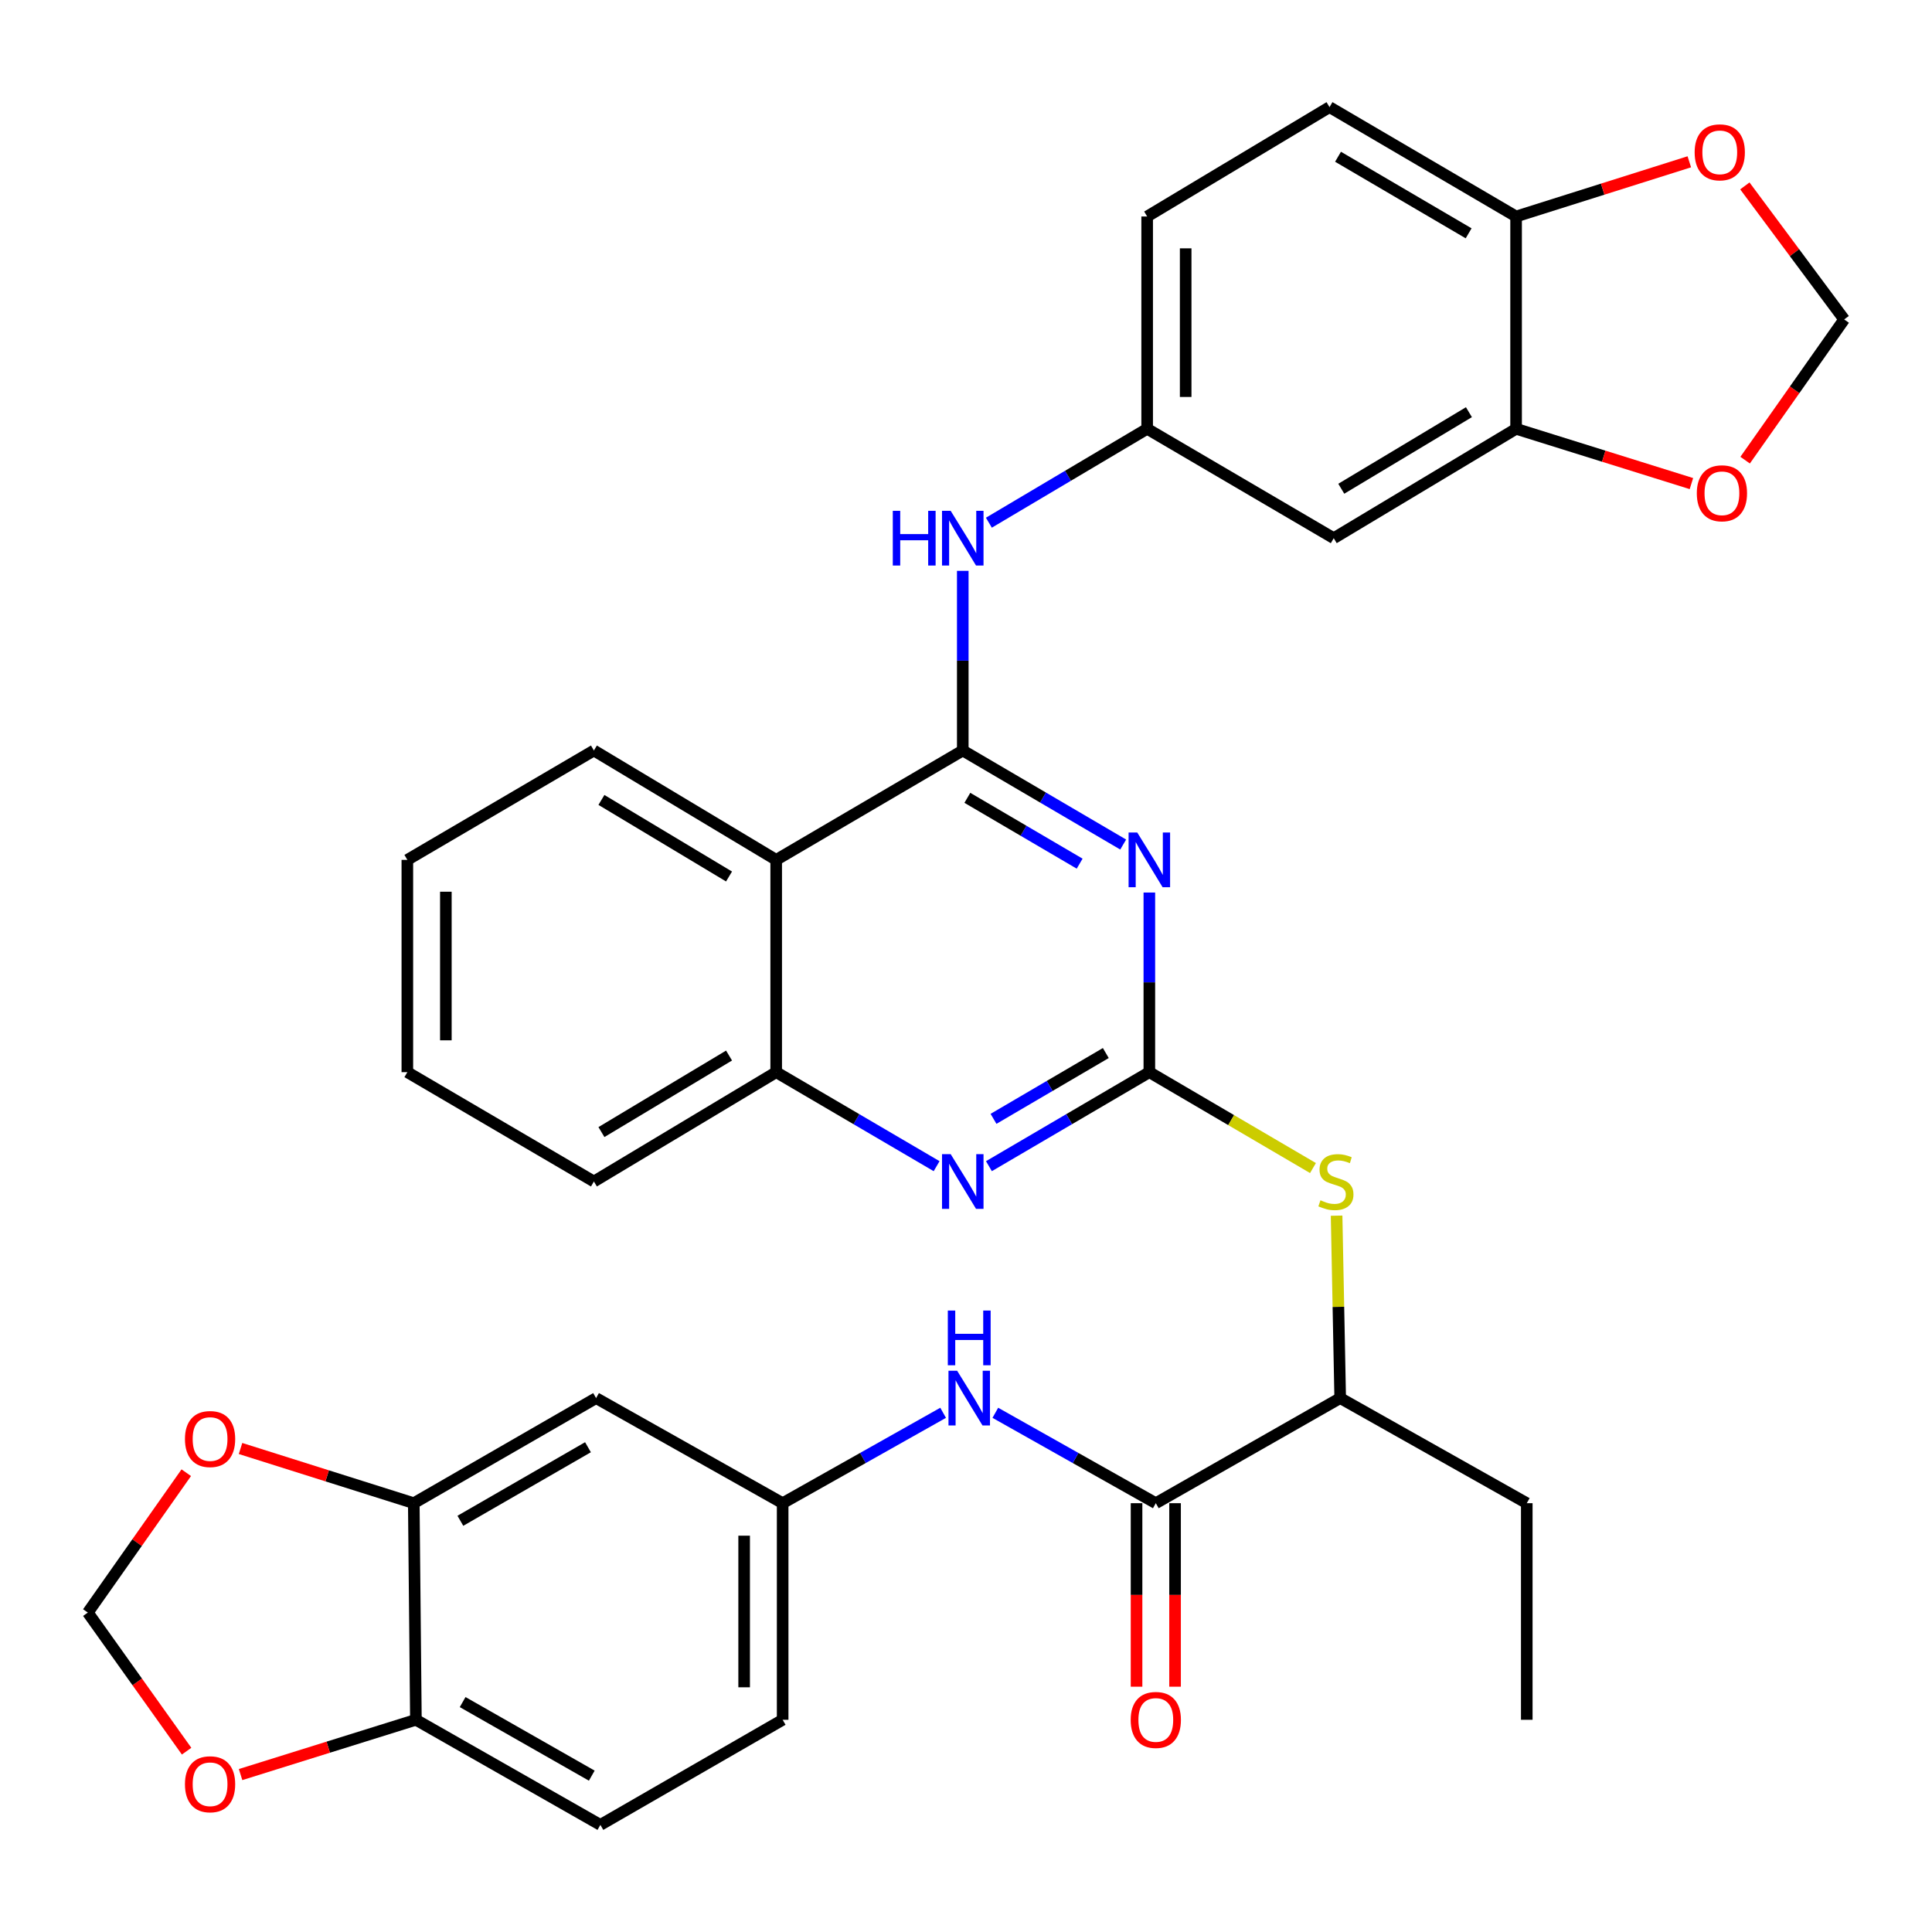 <?xml version='1.0' encoding='iso-8859-1'?>
<svg version='1.1' baseProfile='full'
              xmlns='http://www.w3.org/2000/svg'
                      xmlns:rdkit='http://www.rdkit.org/xml'
                      xmlns:xlink='http://www.w3.org/1999/xlink'
                  xml:space='preserve'
width='1000px' height='1000px' viewBox='0 0 1000 1000'>
<!-- END OF HEADER -->
<rect style='opacity:1.0;fill:#FFFFFF;stroke:none' width='1000' height='1000' x='0' y='0'> </rect>
<path class='bond-0' d='M 581.36,437.133 L 539.844,412.795' style='fill:none;fill-rule:evenodd;stroke:#0000FF;stroke-width:6px;stroke-linecap:butt;stroke-linejoin:miter;stroke-opacity:1' />
<path class='bond-0' d='M 539.844,412.795 L 498.328,388.457' style='fill:none;fill-rule:evenodd;stroke:#000000;stroke-width:6px;stroke-linecap:butt;stroke-linejoin:miter;stroke-opacity:1' />
<path class='bond-0' d='M 558.823,447.029 L 529.762,429.992' style='fill:none;fill-rule:evenodd;stroke:#0000FF;stroke-width:6px;stroke-linecap:butt;stroke-linejoin:miter;stroke-opacity:1' />
<path class='bond-0' d='M 529.762,429.992 L 500.701,412.955' style='fill:none;fill-rule:evenodd;stroke:#000000;stroke-width:6px;stroke-linecap:butt;stroke-linejoin:miter;stroke-opacity:1' />
<path class='bond-1' d='M 594.898,461.977 L 594.898,508.465' style='fill:none;fill-rule:evenodd;stroke:#0000FF;stroke-width:6px;stroke-linecap:butt;stroke-linejoin:miter;stroke-opacity:1' />
<path class='bond-1' d='M 594.898,508.465 L 594.898,554.952' style='fill:none;fill-rule:evenodd;stroke:#000000;stroke-width:6px;stroke-linecap:butt;stroke-linejoin:miter;stroke-opacity:1' />
<path class='bond-3' d='M 498.328,388.457 L 401.757,445.07' style='fill:none;fill-rule:evenodd;stroke:#000000;stroke-width:6px;stroke-linecap:butt;stroke-linejoin:miter;stroke-opacity:1' />
<path class='bond-6' d='M 498.328,388.457 L 498.328,341.964' style='fill:none;fill-rule:evenodd;stroke:#000000;stroke-width:6px;stroke-linecap:butt;stroke-linejoin:miter;stroke-opacity:1' />
<path class='bond-6' d='M 498.328,341.964 L 498.328,295.471' style='fill:none;fill-rule:evenodd;stroke:#0000FF;stroke-width:6px;stroke-linecap:butt;stroke-linejoin:miter;stroke-opacity:1' />
<path class='bond-2' d='M 594.898,554.952 L 553.382,579.281' style='fill:none;fill-rule:evenodd;stroke:#000000;stroke-width:6px;stroke-linecap:butt;stroke-linejoin:miter;stroke-opacity:1' />
<path class='bond-2' d='M 553.382,579.281 L 511.866,603.61' style='fill:none;fill-rule:evenodd;stroke:#0000FF;stroke-width:6px;stroke-linecap:butt;stroke-linejoin:miter;stroke-opacity:1' />
<path class='bond-2' d='M 572.365,545.052 L 543.303,562.082' style='fill:none;fill-rule:evenodd;stroke:#000000;stroke-width:6px;stroke-linecap:butt;stroke-linejoin:miter;stroke-opacity:1' />
<path class='bond-2' d='M 543.303,562.082 L 514.242,579.112' style='fill:none;fill-rule:evenodd;stroke:#0000FF;stroke-width:6px;stroke-linecap:butt;stroke-linejoin:miter;stroke-opacity:1' />
<path class='bond-7' d='M 594.898,554.952 L 637.244,579.767' style='fill:none;fill-rule:evenodd;stroke:#000000;stroke-width:6px;stroke-linecap:butt;stroke-linejoin:miter;stroke-opacity:1' />
<path class='bond-7' d='M 637.244,579.767 L 679.59,604.582' style='fill:none;fill-rule:evenodd;stroke:#CCCC00;stroke-width:6px;stroke-linecap:butt;stroke-linejoin:miter;stroke-opacity:1' />
<path class='bond-5' d='M 484.789,603.61 L 443.273,579.281' style='fill:none;fill-rule:evenodd;stroke:#0000FF;stroke-width:6px;stroke-linecap:butt;stroke-linejoin:miter;stroke-opacity:1' />
<path class='bond-5' d='M 443.273,579.281 L 401.757,554.952' style='fill:none;fill-rule:evenodd;stroke:#000000;stroke-width:6px;stroke-linecap:butt;stroke-linejoin:miter;stroke-opacity:1' />
<path class='bond-29' d='M 401.757,445.07 L 307.402,388.457' style='fill:none;fill-rule:evenodd;stroke:#000000;stroke-width:6px;stroke-linecap:butt;stroke-linejoin:miter;stroke-opacity:1' />
<path class='bond-29' d='M 377.348,453.672 L 311.299,414.042' style='fill:none;fill-rule:evenodd;stroke:#000000;stroke-width:6px;stroke-linecap:butt;stroke-linejoin:miter;stroke-opacity:1' />
<path class='bond-35' d='M 401.757,445.07 L 401.757,554.952' style='fill:none;fill-rule:evenodd;stroke:#000000;stroke-width:6px;stroke-linecap:butt;stroke-linejoin:miter;stroke-opacity:1' />
<path class='bond-4' d='M 598.243,778.05 L 693.683,723.651' style='fill:none;fill-rule:evenodd;stroke:#000000;stroke-width:6px;stroke-linecap:butt;stroke-linejoin:miter;stroke-opacity:1' />
<path class='bond-8' d='M 598.243,778.05 L 556.713,754.656' style='fill:none;fill-rule:evenodd;stroke:#000000;stroke-width:6px;stroke-linecap:butt;stroke-linejoin:miter;stroke-opacity:1' />
<path class='bond-8' d='M 556.713,754.656 L 515.183,731.262' style='fill:none;fill-rule:evenodd;stroke:#0000FF;stroke-width:6px;stroke-linecap:butt;stroke-linejoin:miter;stroke-opacity:1' />
<path class='bond-24' d='M 588.276,778.05 L 588.276,825.542' style='fill:none;fill-rule:evenodd;stroke:#000000;stroke-width:6px;stroke-linecap:butt;stroke-linejoin:miter;stroke-opacity:1' />
<path class='bond-24' d='M 588.276,825.542 L 588.276,873.035' style='fill:none;fill-rule:evenodd;stroke:#FF0000;stroke-width:6px;stroke-linecap:butt;stroke-linejoin:miter;stroke-opacity:1' />
<path class='bond-24' d='M 608.21,778.05 L 608.21,825.542' style='fill:none;fill-rule:evenodd;stroke:#000000;stroke-width:6px;stroke-linecap:butt;stroke-linejoin:miter;stroke-opacity:1' />
<path class='bond-24' d='M 608.21,825.542 L 608.21,873.035' style='fill:none;fill-rule:evenodd;stroke:#FF0000;stroke-width:6px;stroke-linecap:butt;stroke-linejoin:miter;stroke-opacity:1' />
<path class='bond-30' d='M 401.757,554.952 L 307.402,611.543' style='fill:none;fill-rule:evenodd;stroke:#000000;stroke-width:6px;stroke-linecap:butt;stroke-linejoin:miter;stroke-opacity:1' />
<path class='bond-30' d='M 377.351,546.346 L 311.302,585.959' style='fill:none;fill-rule:evenodd;stroke:#000000;stroke-width:6px;stroke-linecap:butt;stroke-linejoin:miter;stroke-opacity:1' />
<path class='bond-18' d='M 511.842,270.547 L 552.805,246.249' style='fill:none;fill-rule:evenodd;stroke:#0000FF;stroke-width:6px;stroke-linecap:butt;stroke-linejoin:miter;stroke-opacity:1' />
<path class='bond-18' d='M 552.805,246.249 L 593.769,221.95' style='fill:none;fill-rule:evenodd;stroke:#000000;stroke-width:6px;stroke-linecap:butt;stroke-linejoin:miter;stroke-opacity:1' />
<path class='bond-13' d='M 691.818,629.227 L 692.751,676.439' style='fill:none;fill-rule:evenodd;stroke:#CCCC00;stroke-width:6px;stroke-linecap:butt;stroke-linejoin:miter;stroke-opacity:1' />
<path class='bond-13' d='M 692.751,676.439 L 693.683,723.651' style='fill:none;fill-rule:evenodd;stroke:#000000;stroke-width:6px;stroke-linecap:butt;stroke-linejoin:miter;stroke-opacity:1' />
<path class='bond-19' d='M 488.161,731.262 L 446.632,754.656' style='fill:none;fill-rule:evenodd;stroke:#0000FF;stroke-width:6px;stroke-linecap:butt;stroke-linejoin:miter;stroke-opacity:1' />
<path class='bond-19' d='M 446.632,754.656 L 405.102,778.05' style='fill:none;fill-rule:evenodd;stroke:#000000;stroke-width:6px;stroke-linecap:butt;stroke-linejoin:miter;stroke-opacity:1' />
<path class='bond-9' d='M 784.728,221.95 L 690.339,278.564' style='fill:none;fill-rule:evenodd;stroke:#000000;stroke-width:6px;stroke-linecap:butt;stroke-linejoin:miter;stroke-opacity:1' />
<path class='bond-9' d='M 760.316,213.347 L 694.244,252.977' style='fill:none;fill-rule:evenodd;stroke:#000000;stroke-width:6px;stroke-linecap:butt;stroke-linejoin:miter;stroke-opacity:1' />
<path class='bond-17' d='M 784.728,221.95 L 830.101,236.128' style='fill:none;fill-rule:evenodd;stroke:#000000;stroke-width:6px;stroke-linecap:butt;stroke-linejoin:miter;stroke-opacity:1' />
<path class='bond-17' d='M 830.101,236.128 L 875.475,250.306' style='fill:none;fill-rule:evenodd;stroke:#FF0000;stroke-width:6px;stroke-linecap:butt;stroke-linejoin:miter;stroke-opacity:1' />
<path class='bond-37' d='M 784.728,221.95 L 784.728,112.057' style='fill:none;fill-rule:evenodd;stroke:#000000;stroke-width:6px;stroke-linecap:butt;stroke-linejoin:miter;stroke-opacity:1' />
<path class='bond-10' d='M 214.176,778.05 L 308.531,723.651' style='fill:none;fill-rule:evenodd;stroke:#000000;stroke-width:6px;stroke-linecap:butt;stroke-linejoin:miter;stroke-opacity:1' />
<path class='bond-10' d='M 238.286,787.16 L 304.335,749.081' style='fill:none;fill-rule:evenodd;stroke:#000000;stroke-width:6px;stroke-linecap:butt;stroke-linejoin:miter;stroke-opacity:1' />
<path class='bond-16' d='M 214.176,778.05 L 169.337,763.893' style='fill:none;fill-rule:evenodd;stroke:#000000;stroke-width:6px;stroke-linecap:butt;stroke-linejoin:miter;stroke-opacity:1' />
<path class='bond-16' d='M 169.337,763.893 L 124.499,749.737' style='fill:none;fill-rule:evenodd;stroke:#FF0000;stroke-width:6px;stroke-linecap:butt;stroke-linejoin:miter;stroke-opacity:1' />
<path class='bond-39' d='M 214.176,778.05 L 215.272,890.158' style='fill:none;fill-rule:evenodd;stroke:#000000;stroke-width:6px;stroke-linecap:butt;stroke-linejoin:miter;stroke-opacity:1' />
<path class='bond-11' d='M 308.531,723.651 L 405.102,778.05' style='fill:none;fill-rule:evenodd;stroke:#000000;stroke-width:6px;stroke-linecap:butt;stroke-linejoin:miter;stroke-opacity:1' />
<path class='bond-12' d='M 690.339,278.564 L 593.769,221.95' style='fill:none;fill-rule:evenodd;stroke:#000000;stroke-width:6px;stroke-linecap:butt;stroke-linejoin:miter;stroke-opacity:1' />
<path class='bond-31' d='M 693.683,723.651 L 790.254,778.05' style='fill:none;fill-rule:evenodd;stroke:#000000;stroke-width:6px;stroke-linecap:butt;stroke-linejoin:miter;stroke-opacity:1' />
<path class='bond-14' d='M 784.728,112.057 L 688.157,55.444' style='fill:none;fill-rule:evenodd;stroke:#000000;stroke-width:6px;stroke-linecap:butt;stroke-linejoin:miter;stroke-opacity:1' />
<path class='bond-14' d='M 760.161,120.762 L 692.561,81.133' style='fill:none;fill-rule:evenodd;stroke:#000000;stroke-width:6px;stroke-linecap:butt;stroke-linejoin:miter;stroke-opacity:1' />
<path class='bond-21' d='M 784.728,112.057 L 829.555,97.901' style='fill:none;fill-rule:evenodd;stroke:#000000;stroke-width:6px;stroke-linecap:butt;stroke-linejoin:miter;stroke-opacity:1' />
<path class='bond-21' d='M 829.555,97.901 L 874.383,83.745' style='fill:none;fill-rule:evenodd;stroke:#FF0000;stroke-width:6px;stroke-linecap:butt;stroke-linejoin:miter;stroke-opacity:1' />
<path class='bond-15' d='M 215.272,890.158 L 310.757,944.556' style='fill:none;fill-rule:evenodd;stroke:#000000;stroke-width:6px;stroke-linecap:butt;stroke-linejoin:miter;stroke-opacity:1' />
<path class='bond-15' d='M 239.463,880.997 L 306.302,919.076' style='fill:none;fill-rule:evenodd;stroke:#000000;stroke-width:6px;stroke-linecap:butt;stroke-linejoin:miter;stroke-opacity:1' />
<path class='bond-20' d='M 215.272,890.158 L 169.899,904.336' style='fill:none;fill-rule:evenodd;stroke:#000000;stroke-width:6px;stroke-linecap:butt;stroke-linejoin:miter;stroke-opacity:1' />
<path class='bond-20' d='M 169.899,904.336 L 124.525,918.514' style='fill:none;fill-rule:evenodd;stroke:#FF0000;stroke-width:6px;stroke-linecap:butt;stroke-linejoin:miter;stroke-opacity:1' />
<path class='bond-23' d='M 96.411,762.268 L 70.933,798.466' style='fill:none;fill-rule:evenodd;stroke:#FF0000;stroke-width:6px;stroke-linecap:butt;stroke-linejoin:miter;stroke-opacity:1' />
<path class='bond-23' d='M 70.933,798.466 L 45.455,834.663' style='fill:none;fill-rule:evenodd;stroke:#000000;stroke-width:6px;stroke-linecap:butt;stroke-linejoin:miter;stroke-opacity:1' />
<path class='bond-22' d='M 903.279,238.172 L 928.912,201.754' style='fill:none;fill-rule:evenodd;stroke:#FF0000;stroke-width:6px;stroke-linecap:butt;stroke-linejoin:miter;stroke-opacity:1' />
<path class='bond-22' d='M 928.912,201.754 L 954.545,165.337' style='fill:none;fill-rule:evenodd;stroke:#000000;stroke-width:6px;stroke-linecap:butt;stroke-linejoin:miter;stroke-opacity:1' />
<path class='bond-28' d='M 593.769,221.95 L 593.769,112.057' style='fill:none;fill-rule:evenodd;stroke:#000000;stroke-width:6px;stroke-linecap:butt;stroke-linejoin:miter;stroke-opacity:1' />
<path class='bond-28' d='M 613.703,205.466 L 613.703,128.541' style='fill:none;fill-rule:evenodd;stroke:#000000;stroke-width:6px;stroke-linecap:butt;stroke-linejoin:miter;stroke-opacity:1' />
<path class='bond-27' d='M 405.102,778.05 L 405.102,890.158' style='fill:none;fill-rule:evenodd;stroke:#000000;stroke-width:6px;stroke-linecap:butt;stroke-linejoin:miter;stroke-opacity:1' />
<path class='bond-27' d='M 385.168,794.866 L 385.168,873.342' style='fill:none;fill-rule:evenodd;stroke:#000000;stroke-width:6px;stroke-linecap:butt;stroke-linejoin:miter;stroke-opacity:1' />
<path class='bond-40' d='M 96.586,906.402 L 71.02,870.533' style='fill:none;fill-rule:evenodd;stroke:#FF0000;stroke-width:6px;stroke-linecap:butt;stroke-linejoin:miter;stroke-opacity:1' />
<path class='bond-40' d='M 71.02,870.533 L 45.455,834.663' style='fill:none;fill-rule:evenodd;stroke:#000000;stroke-width:6px;stroke-linecap:butt;stroke-linejoin:miter;stroke-opacity:1' />
<path class='bond-38' d='M 903.133,96.224 L 928.839,130.781' style='fill:none;fill-rule:evenodd;stroke:#FF0000;stroke-width:6px;stroke-linecap:butt;stroke-linejoin:miter;stroke-opacity:1' />
<path class='bond-38' d='M 928.839,130.781 L 954.545,165.337' style='fill:none;fill-rule:evenodd;stroke:#000000;stroke-width:6px;stroke-linecap:butt;stroke-linejoin:miter;stroke-opacity:1' />
<path class='bond-25' d='M 310.757,944.556 L 405.102,890.158' style='fill:none;fill-rule:evenodd;stroke:#000000;stroke-width:6px;stroke-linecap:butt;stroke-linejoin:miter;stroke-opacity:1' />
<path class='bond-26' d='M 688.157,55.444 L 593.769,112.057' style='fill:none;fill-rule:evenodd;stroke:#000000;stroke-width:6px;stroke-linecap:butt;stroke-linejoin:miter;stroke-opacity:1' />
<path class='bond-32' d='M 307.402,388.457 L 210.842,445.07' style='fill:none;fill-rule:evenodd;stroke:#000000;stroke-width:6px;stroke-linecap:butt;stroke-linejoin:miter;stroke-opacity:1' />
<path class='bond-34' d='M 307.402,611.543 L 210.842,554.952' style='fill:none;fill-rule:evenodd;stroke:#000000;stroke-width:6px;stroke-linecap:butt;stroke-linejoin:miter;stroke-opacity:1' />
<path class='bond-33' d='M 790.254,778.05 L 790.254,890.158' style='fill:none;fill-rule:evenodd;stroke:#000000;stroke-width:6px;stroke-linecap:butt;stroke-linejoin:miter;stroke-opacity:1' />
<path class='bond-36' d='M 210.842,445.07 L 210.842,554.952' style='fill:none;fill-rule:evenodd;stroke:#000000;stroke-width:6px;stroke-linecap:butt;stroke-linejoin:miter;stroke-opacity:1' />
<path class='bond-36' d='M 230.777,461.552 L 230.777,538.47' style='fill:none;fill-rule:evenodd;stroke:#000000;stroke-width:6px;stroke-linecap:butt;stroke-linejoin:miter;stroke-opacity:1' />
<path  class='atom-0' d='M 588.638 430.91
L 597.918 445.91
Q 598.838 447.39, 600.318 450.07
Q 601.798 452.75, 601.878 452.91
L 601.878 430.91
L 605.638 430.91
L 605.638 459.23
L 601.758 459.23
L 591.798 442.83
Q 590.638 440.91, 589.398 438.71
Q 588.198 436.51, 587.838 435.83
L 587.838 459.23
L 584.158 459.23
L 584.158 430.91
L 588.638 430.91
' fill='#0000FF'/>
<path  class='atom-3' d='M 492.068 597.383
L 501.348 612.383
Q 502.268 613.863, 503.748 616.543
Q 505.228 619.223, 505.308 619.383
L 505.308 597.383
L 509.068 597.383
L 509.068 625.703
L 505.188 625.703
L 495.228 609.303
Q 494.068 607.383, 492.828 605.183
Q 491.628 602.983, 491.268 602.303
L 491.268 625.703
L 487.588 625.703
L 487.588 597.383
L 492.068 597.383
' fill='#0000FF'/>
<path  class='atom-7' d='M 462.108 264.404
L 465.948 264.404
L 465.948 276.444
L 480.428 276.444
L 480.428 264.404
L 484.268 264.404
L 484.268 292.724
L 480.428 292.724
L 480.428 279.644
L 465.948 279.644
L 465.948 292.724
L 462.108 292.724
L 462.108 264.404
' fill='#0000FF'/>
<path  class='atom-7' d='M 492.068 264.404
L 501.348 279.404
Q 502.268 280.884, 503.748 283.564
Q 505.228 286.244, 505.308 286.404
L 505.308 264.404
L 509.068 264.404
L 509.068 292.724
L 505.188 292.724
L 495.228 276.324
Q 494.068 274.404, 492.828 272.204
Q 491.628 270.004, 491.268 269.324
L 491.268 292.724
L 487.588 292.724
L 487.588 264.404
L 492.068 264.404
' fill='#0000FF'/>
<path  class='atom-8' d='M 683.469 621.263
Q 683.789 621.383, 685.109 621.943
Q 686.429 622.503, 687.869 622.863
Q 689.349 623.183, 690.789 623.183
Q 693.469 623.183, 695.029 621.903
Q 696.589 620.583, 696.589 618.303
Q 696.589 616.743, 695.789 615.783
Q 695.029 614.823, 693.829 614.303
Q 692.629 613.783, 690.629 613.183
Q 688.109 612.423, 686.589 611.703
Q 685.109 610.983, 684.029 609.463
Q 682.989 607.943, 682.989 605.383
Q 682.989 601.823, 685.389 599.623
Q 687.829 597.423, 692.629 597.423
Q 695.909 597.423, 699.629 598.983
L 698.709 602.063
Q 695.309 600.663, 692.749 600.663
Q 689.989 600.663, 688.469 601.823
Q 686.949 602.943, 686.989 604.903
Q 686.989 606.423, 687.749 607.343
Q 688.549 608.263, 689.669 608.783
Q 690.829 609.303, 692.749 609.903
Q 695.309 610.703, 696.829 611.503
Q 698.349 612.303, 699.429 613.943
Q 700.549 615.543, 700.549 618.303
Q 700.549 622.223, 697.909 624.343
Q 695.309 626.423, 690.949 626.423
Q 688.429 626.423, 686.509 625.863
Q 684.629 625.343, 682.389 624.423
L 683.469 621.263
' fill='#CCCC00'/>
<path  class='atom-9' d='M 495.412 709.491
L 504.692 724.491
Q 505.612 725.971, 507.092 728.651
Q 508.572 731.331, 508.652 731.491
L 508.652 709.491
L 512.412 709.491
L 512.412 737.811
L 508.532 737.811
L 498.572 721.411
Q 497.412 719.491, 496.172 717.291
Q 494.972 715.091, 494.612 714.411
L 494.612 737.811
L 490.932 737.811
L 490.932 709.491
L 495.412 709.491
' fill='#0000FF'/>
<path  class='atom-9' d='M 490.592 678.339
L 494.432 678.339
L 494.432 690.379
L 508.912 690.379
L 508.912 678.339
L 512.752 678.339
L 512.752 706.659
L 508.912 706.659
L 508.912 693.579
L 494.432 693.579
L 494.432 706.659
L 490.592 706.659
L 490.592 678.339
' fill='#0000FF'/>
<path  class='atom-17' d='M 95.735 744.84
Q 95.735 738.04, 99.095 734.24
Q 102.455 730.44, 108.735 730.44
Q 115.015 730.44, 118.375 734.24
Q 121.735 738.04, 121.735 744.84
Q 121.735 751.72, 118.335 755.64
Q 114.935 759.52, 108.735 759.52
Q 102.495 759.52, 99.095 755.64
Q 95.735 751.76, 95.735 744.84
M 108.735 756.32
Q 113.055 756.32, 115.375 753.44
Q 117.735 750.52, 117.735 744.84
Q 117.735 739.28, 115.375 736.48
Q 113.055 733.64, 108.735 733.64
Q 104.415 733.64, 102.055 736.44
Q 99.735 739.24, 99.735 744.84
Q 99.735 750.56, 102.055 753.44
Q 104.415 756.32, 108.735 756.32
' fill='#FF0000'/>
<path  class='atom-18' d='M 878.265 255.32
Q 878.265 248.52, 881.625 244.72
Q 884.985 240.92, 891.265 240.92
Q 897.545 240.92, 900.905 244.72
Q 904.265 248.52, 904.265 255.32
Q 904.265 262.2, 900.865 266.12
Q 897.465 270, 891.265 270
Q 885.025 270, 881.625 266.12
Q 878.265 262.24, 878.265 255.32
M 891.265 266.8
Q 895.585 266.8, 897.905 263.92
Q 900.265 261, 900.265 255.32
Q 900.265 249.76, 897.905 246.96
Q 895.585 244.12, 891.265 244.12
Q 886.945 244.12, 884.585 246.92
Q 882.265 249.72, 882.265 255.32
Q 882.265 261.04, 884.585 263.92
Q 886.945 266.8, 891.265 266.8
' fill='#FF0000'/>
<path  class='atom-21' d='M 95.735 923.528
Q 95.735 916.728, 99.095 912.928
Q 102.455 909.128, 108.735 909.128
Q 115.015 909.128, 118.375 912.928
Q 121.735 916.728, 121.735 923.528
Q 121.735 930.408, 118.335 934.328
Q 114.935 938.208, 108.735 938.208
Q 102.495 938.208, 99.095 934.328
Q 95.735 930.448, 95.735 923.528
M 108.735 935.008
Q 113.055 935.008, 115.375 932.128
Q 117.735 929.208, 117.735 923.528
Q 117.735 917.968, 115.375 915.168
Q 113.055 912.328, 108.735 912.328
Q 104.415 912.328, 102.055 915.128
Q 99.735 917.928, 99.735 923.528
Q 99.735 929.248, 102.055 932.128
Q 104.415 935.008, 108.735 935.008
' fill='#FF0000'/>
<path  class='atom-22' d='M 877.147 78.847
Q 877.147 72.047, 880.507 68.247
Q 883.867 64.447, 890.147 64.447
Q 896.427 64.447, 899.787 68.247
Q 903.147 72.047, 903.147 78.847
Q 903.147 85.727, 899.747 89.647
Q 896.347 93.527, 890.147 93.527
Q 883.907 93.527, 880.507 89.647
Q 877.147 85.767, 877.147 78.847
M 890.147 90.327
Q 894.467 90.327, 896.787 87.447
Q 899.147 84.527, 899.147 78.847
Q 899.147 73.287, 896.787 70.487
Q 894.467 67.647, 890.147 67.647
Q 885.827 67.647, 883.467 70.447
Q 881.147 73.247, 881.147 78.847
Q 881.147 84.567, 883.467 87.447
Q 885.827 90.327, 890.147 90.327
' fill='#FF0000'/>
<path  class='atom-25' d='M 585.243 890.238
Q 585.243 883.438, 588.603 879.638
Q 591.963 875.838, 598.243 875.838
Q 604.523 875.838, 607.883 879.638
Q 611.243 883.438, 611.243 890.238
Q 611.243 897.118, 607.843 901.038
Q 604.443 904.918, 598.243 904.918
Q 592.003 904.918, 588.603 901.038
Q 585.243 897.158, 585.243 890.238
M 598.243 901.718
Q 602.563 901.718, 604.883 898.838
Q 607.243 895.918, 607.243 890.238
Q 607.243 884.678, 604.883 881.878
Q 602.563 879.038, 598.243 879.038
Q 593.923 879.038, 591.563 881.838
Q 589.243 884.638, 589.243 890.238
Q 589.243 895.958, 591.563 898.838
Q 593.923 901.718, 598.243 901.718
' fill='#FF0000'/>
</svg>
